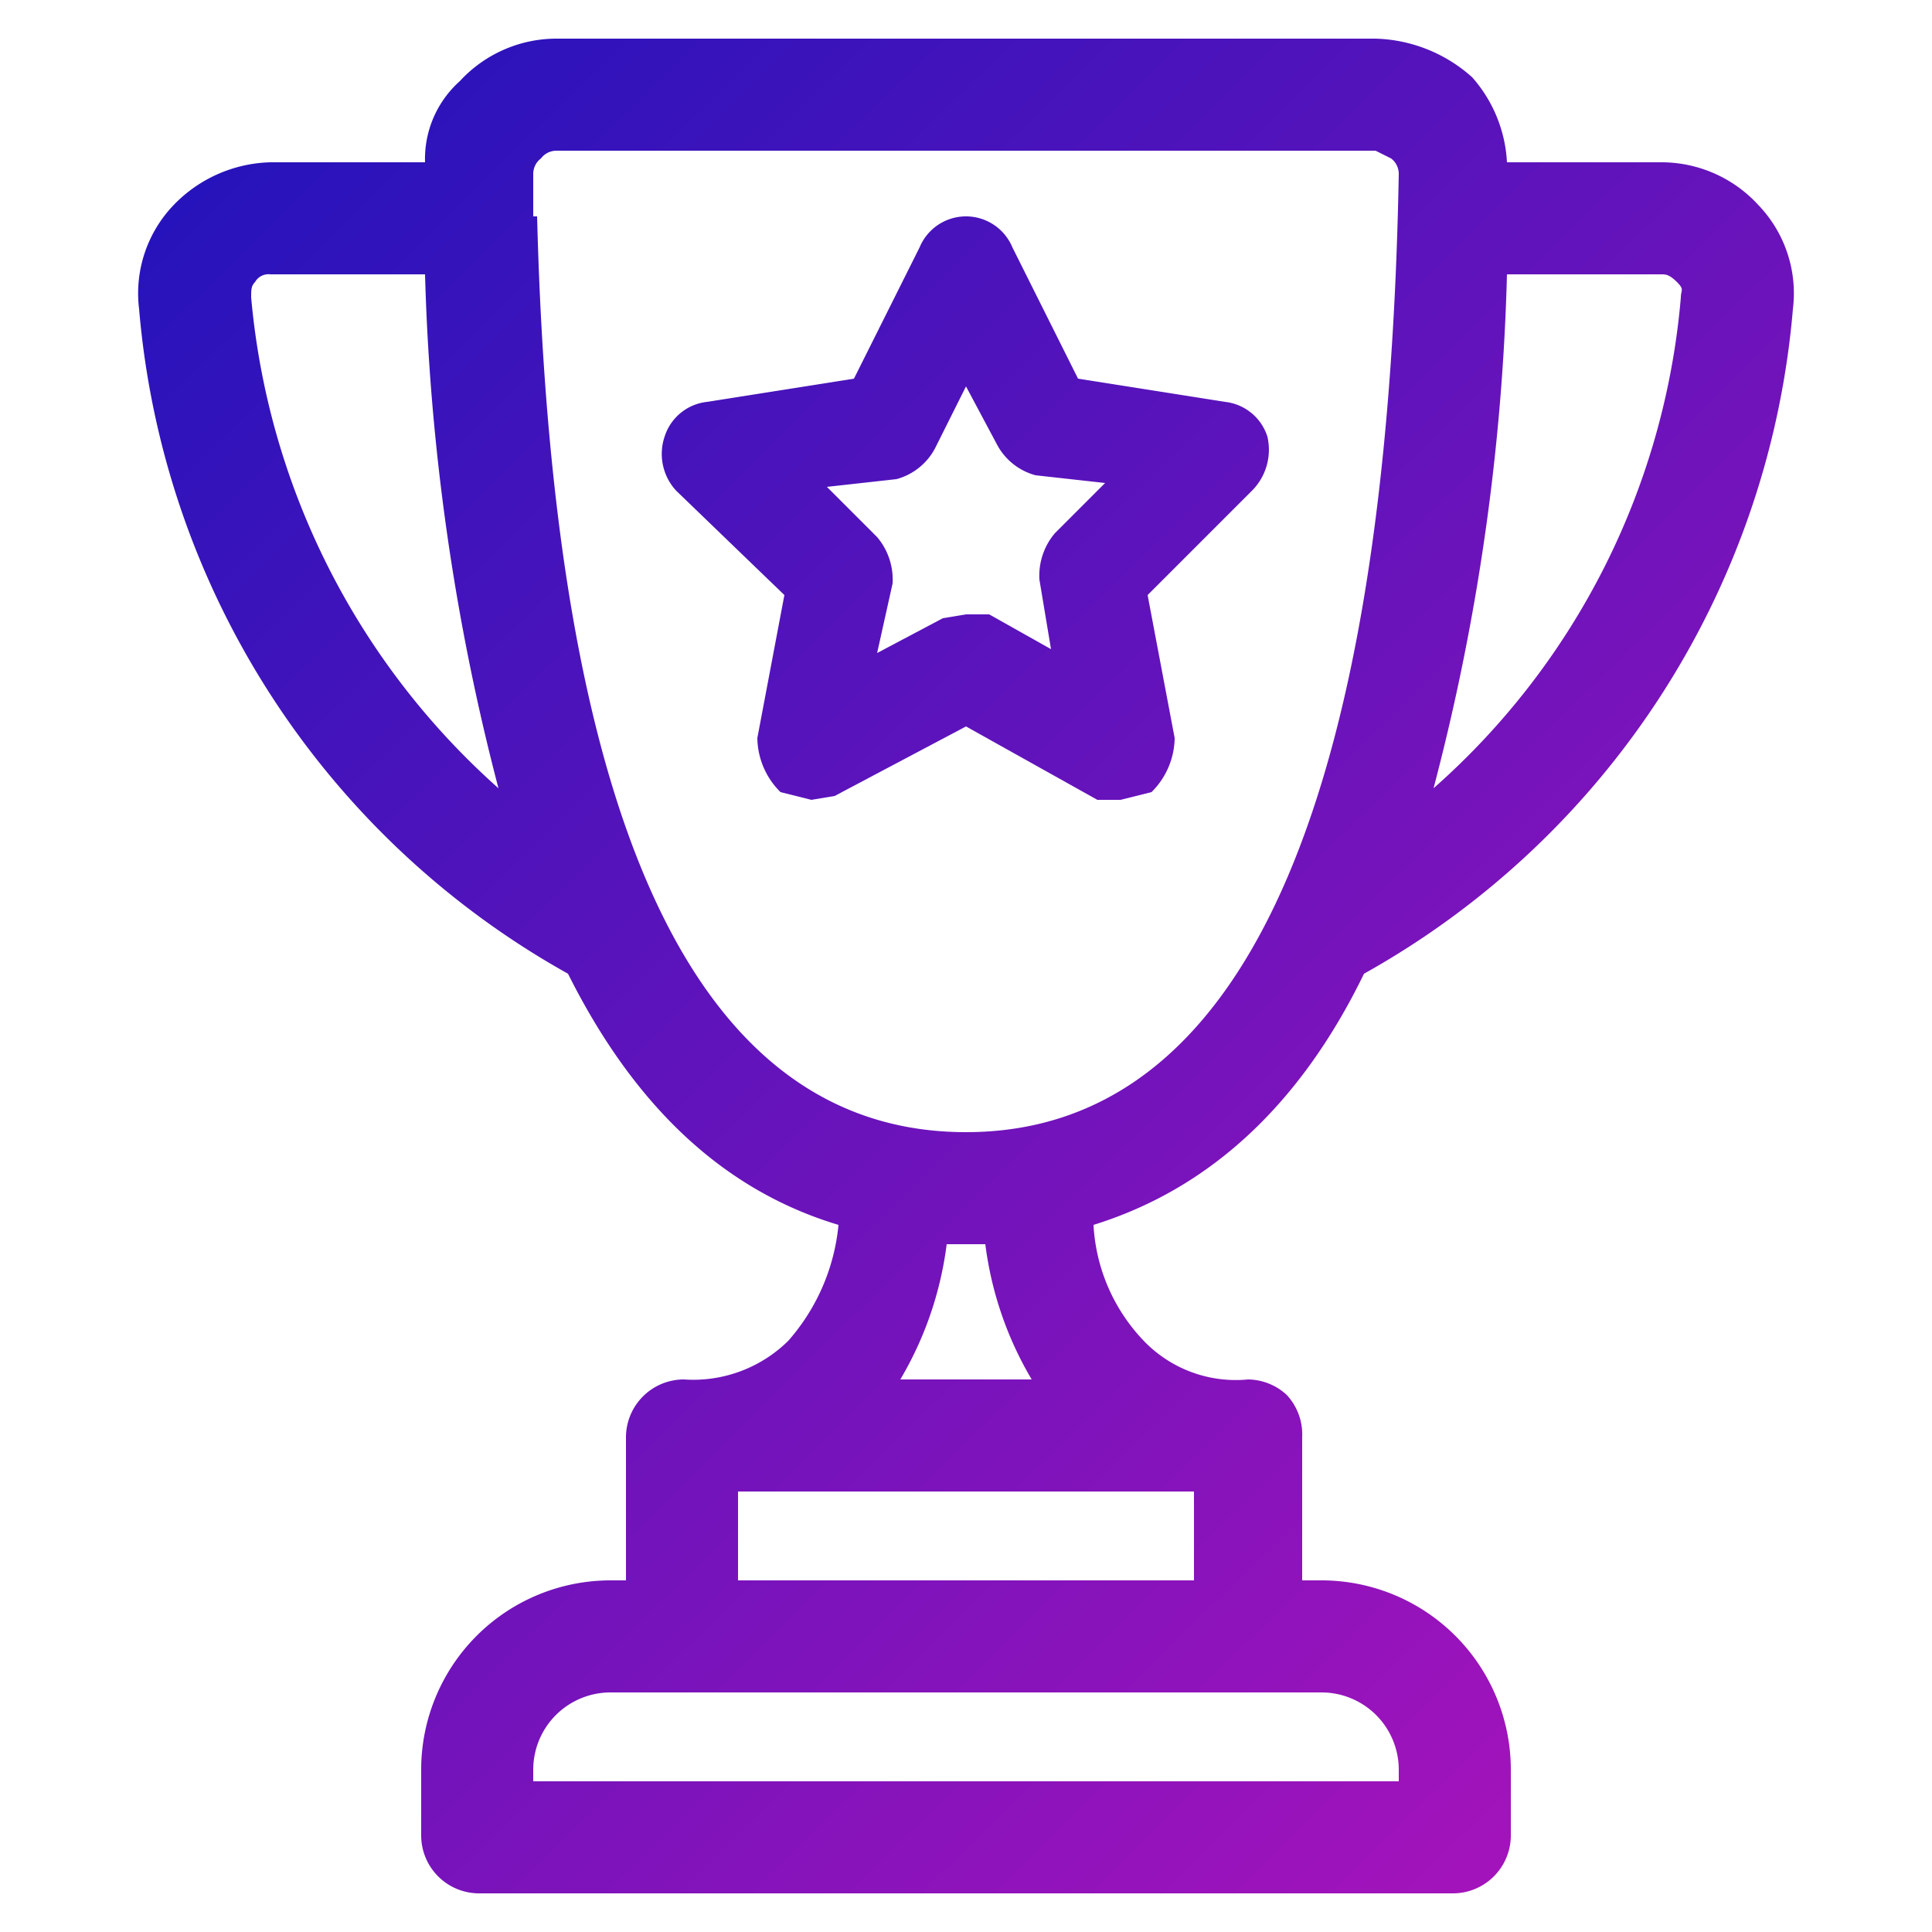 <svg xmlns="http://www.w3.org/2000/svg" xmlns:xlink="http://www.w3.org/1999/xlink" viewBox="0 0 50 50"><defs><linearGradient id="a" x1="47.08" y1="52.92" x2="-2.8" y2="2.19" gradientUnits="userSpaceOnUse"><stop offset="0" stop-color="#b813bb"/><stop offset="1" stop-color="#1613bb"/></linearGradient><linearGradient id="b" x1="47.08" y1="52.91" x2="-2.79" y2="2.19" xlink:href="#a"/><linearGradient id="c" x1="43.05" y1="56.87" x2="-6.82" y2="6.15" xlink:href="#a"/><linearGradient id="d" x1="43.05" y1="56.88" x2="-6.82" y2="6.15" xlink:href="#a"/><linearGradient id="e" x1="42.43" y1="57.48" x2="-7.44" y2="6.76" xlink:href="#a"/><linearGradient id="f" x1="42.43" y1="57.48" x2="-7.44" y2="6.76" xlink:href="#a"/><linearGradient id="g" x1="39.33" y1="60.54" x2="-10.54" y2="9.81" xlink:href="#a"/><linearGradient id="h" x1="39.33" y1="60.54" x2="-10.55" y2="9.81" xlink:href="#a"/><linearGradient id="i" x1="61.99" y1="38.26" x2="12.11" y2="-12.47" xlink:href="#a"/><linearGradient id="j" x1="61.99" y1="38.26" x2="12.11" y2="-12.47" xlink:href="#a"/><linearGradient id="k" x1="48.97" y1="51.05" x2="-0.9" y2="0.33" xlink:href="#a"/><linearGradient id="l" x1="48.97" y1="51.05" x2="-0.9" y2="0.33" xlink:href="#a"/><linearGradient id="m" x1="55.91" y1="44.24" x2="6.03" y2="-6.49" xlink:href="#a"/><linearGradient id="n" x1="55.91" y1="44.23" x2="6.04" y2="-6.49" xlink:href="#a"/><linearGradient id="o" x1="55.17" y1="44.96" x2="5.3" y2="-5.76" xlink:href="#a"/><linearGradient id="p" x1="50.58" y1="49.47" x2="0.71" y2="-1.25" xlink:href="#a"/><linearGradient id="r" x1="55.17" y1="44.96" x2="5.3" y2="-5.76" xlink:href="#a"/></defs><path d="M32.3,38.5a6.4,6.4,0,0,1-4.7-1.8,9.4,9.4,0,0,1-2.2-6.1,1.5,1.5,0,0,1,1.4-1.3,1.3,1.3,0,0,1,1.3,1.3,6.9,6.9,0,0,0,1.4,4.2,3.7,3.7,0,0,0,2.8,1,1.3,1.3,0,0,1,1.3,1.3,1.7,1.7,0,0,1-.3,1A1.3,1.3,0,0,1,32.3,38.5Z" style="fill:url(#a)"/><path d="M32.3,38.2a6.1,6.1,0,0,1-4.5-1.7,9.2,9.2,0,0,1-2.1-5.9,1,1,0,0,1,1.1-1h0a.9.9,0,0,1,1,1c0,.3,0,2.9,1.5,4.4a4.1,4.1,0,0,0,3,1.1,1,1,0,0,1,1,1A1,1,0,0,1,32.3,38.2Z" style="fill:url(#b)"/><path d="M17.7,38.5a1.4,1.4,0,0,1-1.4-1.3,1.4,1.4,0,0,1,1.4-1.4,3.7,3.7,0,0,0,2.8-1,6.6,6.6,0,0,0,1.3-4.2,1.3,1.3,0,0,1,1.4-1.3,1.3,1.3,0,0,1,1.3,1.3c0,.6,0,4-2.1,6.1A6.4,6.4,0,0,1,17.7,38.5Z" style="fill:url(#c)"/><path d="M17.7,38.2a1.1,1.1,0,0,1-1.1-1,1.1,1.1,0,0,1,1.1-1.1,4.2,4.2,0,0,0,3-1.1c1.4-1.5,1.4-4.1,1.4-4.4a1,1,0,0,1,1.1-1,1.1,1.1,0,0,1,1.1,1,9.2,9.2,0,0,1-2.1,5.9A6.3,6.3,0,0,1,17.7,38.2Z" style="fill:url(#d)"/><path d="M32.3,43.7A1.3,1.3,0,0,1,31,42.3V38.5H19v3.8a1.3,1.3,0,0,1-1.3,1.4,1.4,1.4,0,0,1-1.4-1.4V37.2a1.4,1.4,0,0,1,1.4-1.4H32.3a1.3,1.3,0,0,1,1.3,1.4v5.1A1.3,1.3,0,0,1,32.3,43.7Z" style="fill:url(#e)"/><path d="M32.3,43.4a1.1,1.1,0,0,1-1.1-1.1V38.2H18.7v4.1a1,1,0,0,1-1,1.1,1.1,1.1,0,0,1-1.1-1.1V37.2a1.1,1.1,0,0,1,1.1-1.1H32.3a1.1,1.1,0,0,1,1.1,1.1v5.1A1.1,1.1,0,0,1,32.3,43.4Z" style="fill:url(#f)"/><path d="M12.4,48.9A1.4,1.4,0,0,1,11,47.5V45.8A4.9,4.9,0,0,1,15.8,41H34.2A4.9,4.9,0,0,1,39,45.8v1.7a1.4,1.4,0,0,1-1.4,1.4Zm23.9-2.7v-.4a2.1,2.1,0,0,0-2.1-2.1H15.8a2.1,2.1,0,0,0-2.1,2.1v.4Z" style="fill:url(#g)"/><path d="M37.6,48.6H12.4a1.1,1.1,0,0,1-1.1-1.1V45.8a4.5,4.5,0,0,1,4.5-4.5H34.2a4.5,4.5,0,0,1,4.5,4.5v1.7A1.1,1.1,0,0,1,37.6,48.6ZM13.4,46.5H36.6v-.7a2.4,2.4,0,0,0-2.4-2.4H15.8a2.4,2.4,0,0,0-2.4,2.4Z" style="fill:url(#h)"/><path d="M34.3,25.5a1.4,1.4,0,0,1-1.2-.7,1.3,1.3,0,0,1,.5-1.8,19.2,19.2,0,0,0,10-15.3c0-.2,0-.4-.2-.5L43,7H37.6a1.4,1.4,0,0,1-1.4-1.4,1.3,1.3,0,0,1,1.4-1.3H43a3.2,3.2,0,0,1,2.4,1.1A3.1,3.1,0,0,1,46.3,8,21.6,21.6,0,0,1,34.9,25.3.7.7,0,0,1,34.3,25.5Z" style="fill:url(#i)"/><path d="M34.3,25.2a1.2,1.2,0,0,1-1-.5,1.1,1.1,0,0,1,.5-1.5A19.5,19.5,0,0,0,43.9,7.7a1.1,1.1,0,0,0-.3-.7.7.7,0,0,0-.6-.3H37.6a1.1,1.1,0,0,1-1.1-1.1,1.1,1.1,0,0,1,1.1-1H43a2.8,2.8,0,0,1,2.2,1A3,3,0,0,1,46,8,21.7,21.7,0,0,1,34.8,25.1Z" style="fill:url(#j)"/><path d="M15.7,25.5l-.6-.2A21.6,21.6,0,0,1,3.7,8a3.1,3.1,0,0,1,.9-2.6A3.2,3.2,0,0,1,7,4.3h5.4a1.4,1.4,0,0,1,1.4,1.3A1.4,1.4,0,0,1,12.4,7H7l-.4.2c-.2.1-.2.3-.2.5A19.2,19.2,0,0,0,16.4,23a1.1,1.1,0,0,1,.6.7,1.4,1.4,0,0,1-1.3,1.8Z" style="fill:url(#k)"/><path d="M15.7,25.2h-.5A21.7,21.7,0,0,1,4,8a3,3,0,0,1,.8-2.4A2.8,2.8,0,0,1,7,4.6h5.4a1.1,1.1,0,0,1,1.1,1,1.1,1.1,0,0,1-1.1,1.1H7a.7.7,0,0,0-.6.3,1.1,1.1,0,0,0-.3.7A19.5,19.5,0,0,0,16.2,23.2a1,1,0,0,1,.5,1.4A1.1,1.1,0,0,1,15.7,25.2Z" style="fill:url(#l)"/><path d="M25,32.1c-9,0-13.7-9.3-14-27.6a3.7,3.7,0,0,1,1-2.4,3.5,3.5,0,0,1,2.4-1H35.6a3.5,3.5,0,0,1,2.4,1,3.7,3.7,0,0,1,1,2.4C38.7,22.8,34,32.1,25,32.1ZM14.4,3.8l-.5.2a.8.8,0,0,0-.2.5C14,21,17.8,29.4,25,29.4S36,21,36.3,4.5a.8.8,0,0,0-.2-.5l-.5-.2H14.4Z" style="fill:url(#m)"/><path d="M25,31.8c-8.8,0-13.4-9.2-13.7-27.3a3.1,3.1,0,0,1,.9-2.2,2.9,2.9,0,0,1,2.2-.9H35.6a3.1,3.1,0,0,1,3.1,3.1C38.4,22.6,33.8,31.8,25,31.8ZM14.4,3.5a.9.9,0,0,0-.7.3.9.9,0,0,0-.3.7c.3,16.7,4.2,25.2,11.6,25.2S36.3,21.2,36.6,4.5a.9.9,0,0,0-.3-.7.9.9,0,0,0-.7-.3Z" style="fill:url(#n)"/><path d="M21,20.7l-.8-.2a2,2,0,0,1-.6-1.4l.7-3.7-2.8-2.7a1.4,1.4,0,0,1-.3-1.4,1.3,1.3,0,0,1,1.1-.9l3.8-.6,1.7-3.4a1.3,1.3,0,0,1,2.4,0l1.7,3.4,3.8.6a1.3,1.3,0,0,1,1.1.9,1.5,1.5,0,0,1-.4,1.4l-2.7,2.7.7,3.7a2,2,0,0,1-.6,1.4l-.8.2h-.6L25,18.8l-3.4,1.8Zm4-4.8h.6l1.6.9-.3-1.8a1.7,1.7,0,0,1,.4-1.2l1.3-1.3-1.8-.2a1.6,1.6,0,0,1-1-.8L25,10l-.8,1.6a1.6,1.6,0,0,1-1,.8l-1.8.2,1.3,1.3a1.7,1.7,0,0,1,.4,1.2l-.4,1.8,1.7-.9Z" style="fill:url(#o)"/><path d="M35.3,25.2A21.8,21.8,0,0,0,46.4,8a3.3,3.3,0,0,0-.9-2.7A3.4,3.4,0,0,0,43,4.2H39A3.6,3.6,0,0,0,38.1,2a3.9,3.9,0,0,0-2.5-1H14.4a3.4,3.4,0,0,0-2.5,1.1A2.7,2.7,0,0,0,11,4.2H7A3.6,3.6,0,0,0,4.5,5.3,3.3,3.3,0,0,0,3.6,8,21.8,21.8,0,0,0,14.7,25.2c1.7,3.4,4,5.6,7,6.5a5.3,5.3,0,0,1-1.3,3,3.5,3.5,0,0,1-2.7,1,1.5,1.5,0,0,0-1.5,1.5v3.7h-.4a4.9,4.9,0,0,0-4.9,4.9v1.7A1.5,1.5,0,0,0,12.4,49H37.6a1.5,1.5,0,0,0,1.5-1.5V45.8a4.9,4.9,0,0,0-4.9-4.9h-.5V37.2a1.5,1.5,0,0,0-.4-1.1,1.5,1.5,0,0,0-1-.4,3.3,3.3,0,0,1-2.7-1,4.7,4.7,0,0,1-1.3-3C31.2,30.8,33.6,28.7,35.3,25.2ZM30.9,40.9H19.1V38.6H30.9Zm5.3,4.9v.3H13.8v-.3a2,2,0,0,1,2-2H34.2A2,2,0,0,1,36.2,45.8ZM23.3,35.7a9.1,9.1,0,0,0,1.2-3.5h1a9.1,9.1,0,0,0,1.2,3.5ZM25,29.3c-7,0-10.7-8-11.1-23.7h-.1V4.5a.5.5,0,0,1,.2-.4.5.5,0,0,1,.4-.2H35.6l.4.2a.5.5,0,0,1,.2.4C35.9,21,32.1,29.3,25,29.3ZM6.6,7.3A.4.4,0,0,1,7,7.1h4a58.9,58.9,0,0,0,1.9,13.3A19.3,19.3,0,0,1,6.5,7.7C6.5,7.5,6.5,7.4,6.6,7.3ZM39,7.1h4c.1,0,.2,0,.4.2s.1.2.1.4a19.1,19.1,0,0,1-6.4,12.7A58,58,0,0,0,39,7.1Z" style="fill:url(#p)"/><path d="M29.8,15.4l2.7-2.7a1.2,1.2,0,0,0,.4-1.4,1.4,1.4,0,0,0-1.2-1L28,9.8,26.3,6.3A1.6,1.6,0,0,0,25,5.5a1.4,1.4,0,0,0-1.3.8L22.1,9.7l-3.8.6a1.4,1.4,0,0,0-1.2,1,1.2,1.2,0,0,0,.4,1.4l2.7,2.6-.7,3.8a1.4,1.4,0,0,0,.6,1.4,1.6,1.6,0,0,0,.9.3.7.7,0,0,0,.6-.2l3.3-1.7,3.4,1.7a1,1,0,0,0,.7.2,1.6,1.6,0,0,0,.9-.3,1.7,1.7,0,0,0,.6-1.4Zm-3-.3.3,1.6L25.7,16l-.7-.2-.7.2-1.4.7.3-1.6a1.7,1.7,0,0,0-.5-1.3l-1.1-1.1,1.6-.2a1.8,1.8,0,0,0,1.1-.8l.7-1.5.7,1.5a1.5,1.5,0,0,0,1.1.8l1.6.2-1.2,1.1A1.7,1.7,0,0,0,26.8,15.1Z" style="fill:url(#o)"/><path d="M29,20.4h-.5L25,18.4l-3.5,1.9a1.1,1.1,0,0,1-1.2-.1,1.2,1.2,0,0,1-.4-1l.7-4-2.9-2.7a1.4,1.4,0,0,1-.2-1.1.8.8,0,0,1,.8-.7l4-.6,1.8-3.6a1,1,0,0,1,1.8,0l1.8,3.6,4,.6a.8.8,0,0,1,.8.7,1.1,1.1,0,0,1-.3,1.1l-2.8,2.7.7,4a1,1,0,0,1-.5,1Zm-4-4.2h.5l2.1,1.1-.4-2.3a1.7,1.7,0,0,1,.3-1l1.7-1.7-2.3-.3a1,1,0,0,1-.8-.6L25,9.4l-1.1,2.1a1,1,0,0,1-.8.6l-2.4.3,1.8,1.7a1.7,1.7,0,0,1,.3,1l-.4,2.3,2.1-1.1Z" style="fill:url(#r)"/></svg>